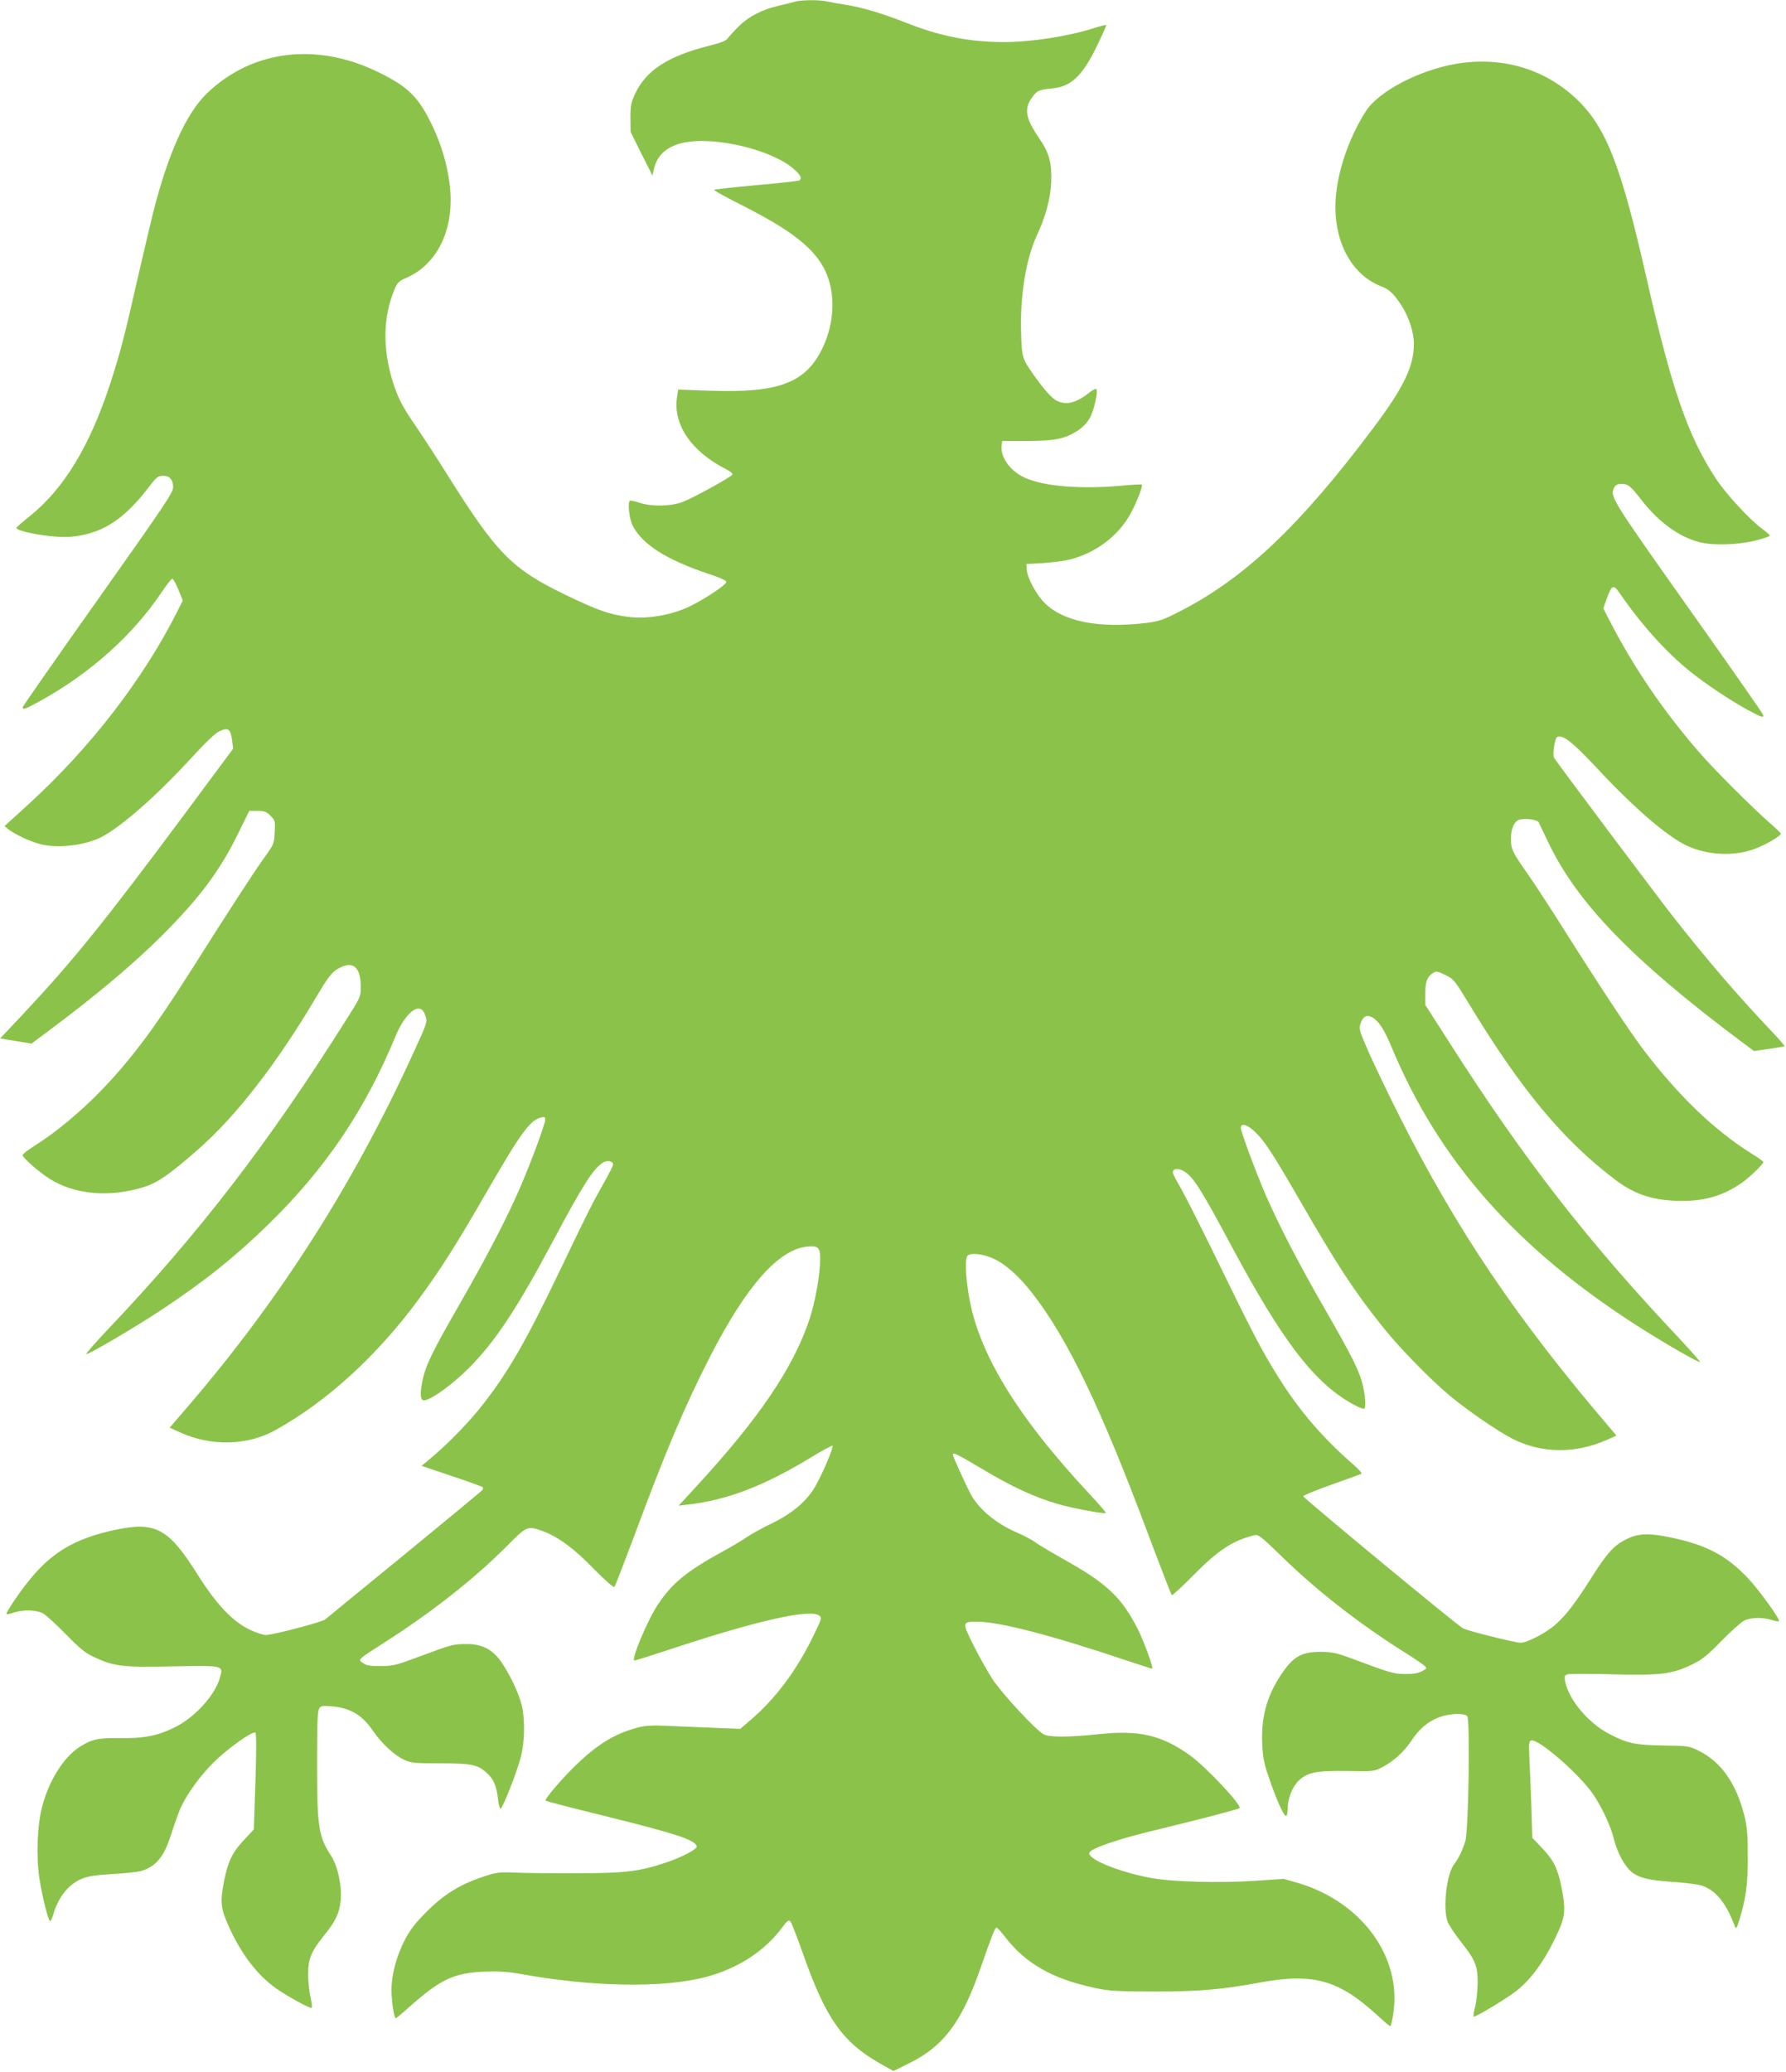 <?xml version="1.0" standalone="no"?>
<!DOCTYPE svg PUBLIC "-//W3C//DTD SVG 20010904//EN"
 "http://www.w3.org/TR/2001/REC-SVG-20010904/DTD/svg10.dtd">
<svg version="1.0" xmlns="http://www.w3.org/2000/svg"
 width="1104pt" height="1280pt" viewBox="0 0 1104 1280"
 preserveAspectRatio="xMidYMid meet">
<g transform="translate(0,1280) scale(0.1,-0.1)"
fill="#8bc34a" stroke="none">
<path d="M4915 12790 c-16 -5 -61 -16 -100 -25 -102 -23 -186 -66 -248 -127
-29 -29 -60 -63 -68 -74 -10 -16 -42 -28 -120 -48 -248 -62 -385 -151 -452
-293 -27 -58 -30 -76 -30 -152 l1 -86 67 -135 68 -135 9 39 c19 88 81 143 186
165 194 40 550 -46 682 -166 40 -35 49 -56 30 -68 -6 -3 -125 -17 -265 -29
-141 -13 -258 -26 -261 -29 -3 -3 76 -47 176 -97 306 -155 446 -266 512 -405
64 -138 57 -318 -17 -474 -104 -217 -270 -280 -696 -265 l-197 7 -7 -47 c-26
-168 88 -336 303 -445 24 -12 42 -27 40 -32 -5 -15 -240 -144 -308 -170 -72
-28 -194 -30 -268 -5 -29 10 -56 15 -59 12 -14 -13 -3 -110 16 -150 57 -117
208 -214 469 -301 68 -22 112 -42 112 -50 0 -20 -165 -127 -252 -163 -114 -48
-247 -67 -357 -53 -114 14 -191 42 -386 136 -333 161 -424 254 -735 750 -62
99 -145 227 -185 285 -87 126 -115 179 -148 285 -63 202 -59 402 13 570 16 38
27 49 67 66 200 85 305 308 273 577 -15 123 -50 243 -104 358 -88 185 -150
247 -341 340 -379 184 -775 135 -1053 -130 -130 -123 -243 -374 -336 -742 -19
-76 -64 -269 -101 -429 -77 -339 -101 -431 -162 -620 -127 -390 -287 -654
-500 -825 -43 -34 -79 -66 -81 -70 -9 -24 227 -65 328 -57 193 15 330 100 486
302 53 70 60 75 96 75 37 0 58 -25 58 -70 0 -34 -48 -105 -465 -694 -256 -361
-465 -661 -465 -666 0 -18 18 -11 112 41 307 170 568 404 746 668 31 46 61 85
67 85 5 1 22 -29 37 -66 l28 -68 -31 -62 c-214 -426 -540 -848 -927 -1201
l-144 -131 23 -19 c38 -31 134 -76 196 -92 109 -29 277 -9 380 43 122 63 341
255 554 487 104 113 153 158 182 170 50 20 62 10 72 -60 l6 -51 -294 -396
c-512 -688 -695 -914 -1014 -1254 l-132 -140 97 -16 97 -16 95 71 c299 222
531 417 716 601 234 235 356 400 470 634 l65 132 50 0 c43 0 55 -5 81 -30 29
-29 30 -34 26 -103 -3 -71 -5 -74 -70 -164 -62 -87 -197 -294 -459 -708 -215
-338 -360 -532 -539 -718 -127 -132 -281 -261 -407 -340 -46 -29 -83 -57 -83
-64 0 -16 94 -99 163 -144 154 -100 376 -120 587 -53 84 26 159 78 330 228
238 207 492 535 735 946 80 134 97 155 148 182 82 41 127 -1 127 -119 0 -62
-1 -64 -97 -215 -476 -754 -902 -1307 -1456 -1891 -82 -87 -147 -160 -144
-163 8 -8 294 160 467 274 266 177 452 325 659 527 354 345 599 709 787 1165
42 101 104 173 144 168 19 -2 28 -12 39 -43 13 -40 13 -41 -63 -207 -370 -816
-825 -1532 -1396 -2198 l-121 -141 66 -30 c192 -87 417 -81 590 16 319 178
626 458 885 810 138 188 225 325 430 680 196 340 258 425 323 440 23 6 27 4
27 -14 0 -25 -81 -245 -150 -407 -81 -189 -204 -427 -379 -732 -170 -295 -213
-384 -231 -480 -16 -80 -11 -118 15 -114 49 8 175 101 275 201 162 163 297
367 520 786 182 342 246 442 306 481 25 17 64 11 64 -10 0 -8 -25 -58 -56
-112 -73 -129 -109 -201 -273 -544 -216 -451 -331 -648 -498 -855 -80 -99
-211 -232 -308 -311 l-49 -41 187 -63 c103 -34 189 -66 192 -69 2 -4 1 -12 -3
-17 -4 -6 -221 -185 -482 -399 -261 -213 -482 -394 -490 -401 -19 -16 -323
-96 -366 -96 -18 0 -63 15 -100 33 -105 49 -208 158 -324 343 -179 284 -259
327 -511 273 -247 -53 -393 -140 -534 -318 -57 -70 -135 -187 -135 -200 0 -5
19 -2 41 6 62 22 147 19 189 -6 19 -12 82 -70 140 -129 85 -87 118 -114 173
-139 121 -57 178 -64 483 -57 318 6 315 7 294 -68 -31 -112 -158 -250 -285
-311 -105 -51 -185 -66 -333 -64 -136 2 -174 -7 -249 -54 -99 -63 -192 -210
-233 -372 -30 -113 -37 -309 -16 -443 17 -112 55 -262 66 -262 4 0 13 19 20
43 31 106 93 183 172 217 42 18 83 24 193 31 77 4 156 13 175 18 96 29 144 87
190 233 18 57 43 126 55 154 37 84 123 204 205 284 86 86 245 199 259 184 6
-5 6 -125 0 -303 l-10 -294 -64 -69 c-71 -76 -97 -133 -121 -256 -24 -125 -19
-165 30 -274 83 -185 191 -320 320 -402 87 -55 187 -108 193 -102 3 3 0 34 -8
68 -8 35 -14 99 -14 143 1 96 18 136 101 240 69 85 92 135 100 212 9 86 -18
215 -60 278 -77 118 -86 178 -86 571 0 253 3 324 14 339 11 16 22 17 80 12
115 -11 186 -54 255 -156 50 -73 130 -147 189 -174 43 -20 64 -22 227 -22 200
-1 231 -8 292 -67 37 -36 53 -78 62 -158 3 -30 10 -55 15 -55 13 0 102 227
126 320 24 95 26 236 5 320 -20 78 -74 191 -126 266 -56 80 -120 112 -220 111
-80 -1 -88 -3 -294 -80 -134 -50 -158 -56 -230 -56 -63 -1 -87 3 -109 17 -35
24 -39 20 128 127 292 186 558 395 756 594 129 130 130 130 227 95 94 -35 191
-106 315 -234 71 -72 121 -115 126 -110 5 6 57 141 117 300 200 540 317 816
478 1130 222 432 421 656 598 673 66 6 79 -6 79 -75 0 -95 -30 -264 -65 -371
-102 -306 -314 -618 -715 -1052 l-95 -103 59 7 c243 28 466 114 754 288 73 45
135 78 138 75 8 -8 -56 -160 -102 -243 -51 -94 -144 -174 -272 -236 -59 -28
-127 -66 -152 -83 -25 -18 -97 -61 -160 -95 -218 -120 -307 -194 -394 -325
-65 -98 -168 -345 -144 -345 6 0 120 36 253 80 517 170 833 240 889 198 17
-14 16 -20 -38 -129 -99 -205 -229 -380 -377 -508 l-73 -63 -151 6 c-82 3
-211 9 -285 12 -108 5 -148 3 -198 -10 -138 -36 -246 -101 -379 -229 -90 -87
-199 -214 -190 -223 3 -3 167 -46 364 -94 439 -109 557 -147 570 -187 6 -17
-91 -68 -193 -102 -162 -54 -249 -65 -549 -65 -148 -1 -319 1 -380 4 -104 4
-116 2 -205 -28 -140 -47 -239 -109 -345 -216 -69 -69 -101 -111 -133 -173
-52 -101 -82 -213 -82 -309 0 -70 16 -174 27 -174 3 0 46 36 95 80 182 161
269 201 453 208 85 3 146 -1 210 -12 450 -83 894 -91 1159 -21 197 52 365 161
472 307 30 41 39 47 50 36 7 -7 42 -98 79 -203 139 -395 243 -543 474 -674
l84 -47 99 49 c213 105 324 255 441 592 67 193 88 245 97 245 5 0 29 -27 54
-59 125 -162 291 -257 546 -312 94 -21 133 -23 375 -24 279 0 416 12 650 55
336 62 491 18 738 -210 37 -34 69 -61 71 -59 11 14 26 110 26 172 0 319 -243
609 -597 713 l-88 25 -180 -12 c-214 -14 -501 -7 -635 17 -161 28 -343 94
-380 138 -11 14 -10 19 6 31 34 26 186 76 354 117 342 83 555 139 562 146 17
17 -207 255 -307 327 -176 125 -314 157 -564 130 -181 -19 -303 -20 -339 -1
-47 24 -254 247 -314 337 -31 47 -85 143 -120 213 -72 144 -71 146 22 146 139
0 468 -86 940 -245 74 -25 138 -45 142 -45 11 0 -49 164 -89 245 -98 193 -191
282 -448 425 -71 40 -151 87 -177 105 -25 19 -79 48 -118 64 -133 57 -241 147
-291 242 -33 63 -109 231 -109 241 0 17 24 5 186 -91 175 -105 323 -174 464
-214 89 -26 288 -63 295 -55 3 3 -43 56 -102 119 -457 490 -694 885 -747 1242
-18 116 -20 205 -7 226 15 23 97 15 165 -17 75 -35 158 -110 240 -216 216
-279 419 -700 711 -1479 78 -208 145 -380 148 -383 3 -4 64 52 134 123 153
155 244 215 376 247 26 6 39 -4 165 -126 221 -216 483 -420 761 -595 58 -36
114 -74 125 -84 18 -17 18 -18 -15 -35 -24 -13 -55 -18 -104 -17 -72 1 -86 5
-325 94 -99 37 -126 42 -195 43 -109 0 -161 -25 -222 -107 -105 -143 -147
-280 -141 -452 4 -93 10 -127 41 -216 44 -131 92 -239 106 -239 6 0 11 19 11
43 0 63 27 134 66 173 54 53 111 65 304 62 164 -3 165 -3 218 25 68 36 131 94
176 161 48 73 104 120 170 145 67 25 158 28 176 7 18 -23 8 -704 -12 -771 -17
-56 -42 -109 -69 -143 -47 -61 -71 -269 -41 -355 8 -20 43 -74 79 -120 93
-117 108 -152 107 -262 -1 -49 -8 -116 -16 -147 -9 -32 -12 -58 -7 -58 17 0
206 114 264 160 99 79 185 202 263 378 38 86 40 135 13 268 -23 113 -49 163
-122 239 l-57 60 -6 195 c-4 107 -9 241 -12 298 -4 86 -3 103 10 108 42 16
302 -210 386 -335 54 -81 106 -192 126 -273 22 -89 71 -176 116 -209 50 -35
103 -47 268 -58 82 -6 150 -16 173 -26 81 -34 140 -110 192 -250 6 -16 11 -8
26 40 41 131 54 225 53 395 0 135 -4 181 -21 251 -50 200 -144 333 -281 401
-62 31 -67 31 -220 33 -175 3 -220 12 -337 73 -128 67 -249 212 -270 324 -6
31 -4 37 15 43 12 4 137 4 278 0 298 -8 368 1 492 61 62 30 93 55 180 144 58
59 121 116 140 126 41 21 118 23 174 4 20 -6 40 -10 43 -7 9 10 -121 191 -192
266 -133 140 -253 204 -474 251 -139 29 -204 27 -279 -11 -76 -37 -120 -87
-219 -244 -97 -152 -149 -220 -215 -280 -57 -52 -177 -115 -218 -115 -32 0
-331 74 -356 89 -41 22 -989 807 -988 816 1 6 80 38 175 72 96 34 179 64 184
67 6 3 -15 27 -45 53 -214 187 -360 362 -507 608 -79 131 -139 248 -347 675
-95 195 -194 390 -219 433 -26 43 -47 85 -47 93 0 24 30 28 64 10 59 -32 108
-109 292 -453 328 -614 530 -874 780 -1001 23 -12 44 -18 48 -15 10 11 6 75
-9 141 -22 92 -63 174 -237 477 -160 278 -280 510 -362 697 -62 144 -156 396
-156 419 0 31 36 23 81 -18 61 -55 111 -131 280 -423 236 -409 334 -559 512
-783 101 -128 293 -325 417 -429 106 -89 301 -223 390 -268 180 -91 388 -93
584 -6 l58 26 -43 51 c-572 669 -939 1212 -1294 1914 -72 143 -159 324 -194
403 -58 133 -62 144 -51 177 15 45 37 57 71 40 40 -21 76 -76 120 -182 293
-705 772 -1247 1525 -1728 161 -103 376 -227 382 -220 3 2 -49 61 -114 131
-580 614 -972 1118 -1436 1845 l-148 231 0 63 c0 77 11 109 45 131 24 16 27
15 79 -10 53 -26 58 -33 147 -179 320 -528 582 -844 906 -1088 122 -92 240
-129 413 -129 142 0 254 34 363 109 49 33 137 118 137 131 0 4 -34 29 -75 54
-231 145 -449 355 -669 644 -86 114 -278 405 -491 743 -77 122 -177 276 -223
341 -95 136 -102 151 -102 219 0 60 22 107 53 115 40 9 109 0 118 -16 4 -8 30
-64 59 -123 177 -374 522 -730 1193 -1232 l79 -59 91 13 c51 7 95 15 98 16 3
2 -30 41 -74 87 -221 233 -397 438 -616 716 -97 124 -714 946 -734 979 -12 19
4 124 20 130 36 14 96 -34 253 -202 217 -233 424 -412 545 -469 125 -60 291
-69 419 -22 69 25 169 83 164 96 -2 5 -32 34 -68 65 -120 106 -350 336 -447
449 -214 249 -389 505 -537 789 l-45 88 20 57 c33 90 42 93 81 37 135 -196
286 -363 433 -482 100 -80 251 -181 358 -239 88 -47 97 -50 97 -33 0 6 -208
304 -462 662 -482 681 -488 690 -459 746 8 15 21 21 45 21 40 0 56 -13 124
-101 107 -137 234 -229 362 -260 82 -20 229 -16 338 10 50 13 92 26 92 31 0 5
-21 24 -48 43 -78 58 -224 216 -286 311 -173 263 -273 554 -431 1251 -157 692
-250 927 -437 1100 -199 184 -462 258 -741 210 -230 -41 -475 -170 -553 -291
-96 -149 -166 -342 -184 -505 -31 -271 81 -503 280 -579 47 -18 74 -43 121
-114 46 -69 79 -168 79 -240 0 -139 -62 -269 -252 -522 -453 -604 -797 -929
-1196 -1132 -103 -53 -128 -61 -207 -71 -292 -35 -513 8 -629 125 -51 51 -107
156 -109 206 l-2 33 105 6 c58 4 134 14 169 23 145 39 272 129 350 249 40 60
99 202 89 213 -3 2 -54 0 -114 -6 -256 -24 -488 -6 -606 47 -93 41 -157 130
-146 203 l3 25 155 0 c173 1 232 13 312 64 27 17 57 48 73 75 27 46 55 169 42
182 -4 4 -24 -6 -45 -23 -79 -63 -143 -79 -201 -48 -30 15 -81 73 -143 161
-70 100 -72 106 -76 270 -6 222 31 445 97 588 54 116 84 225 89 327 5 121 -11
183 -75 276 -84 123 -94 181 -43 251 31 43 41 47 127 56 115 11 185 78 275
264 33 68 58 125 56 127 -2 3 -38 -7 -80 -20 -156 -50 -386 -85 -553 -85 -208
0 -392 36 -595 116 -158 62 -275 97 -380 114 -41 6 -94 16 -117 21 -50 11
-156 10 -198 -1z"/>
</g>
</svg>
